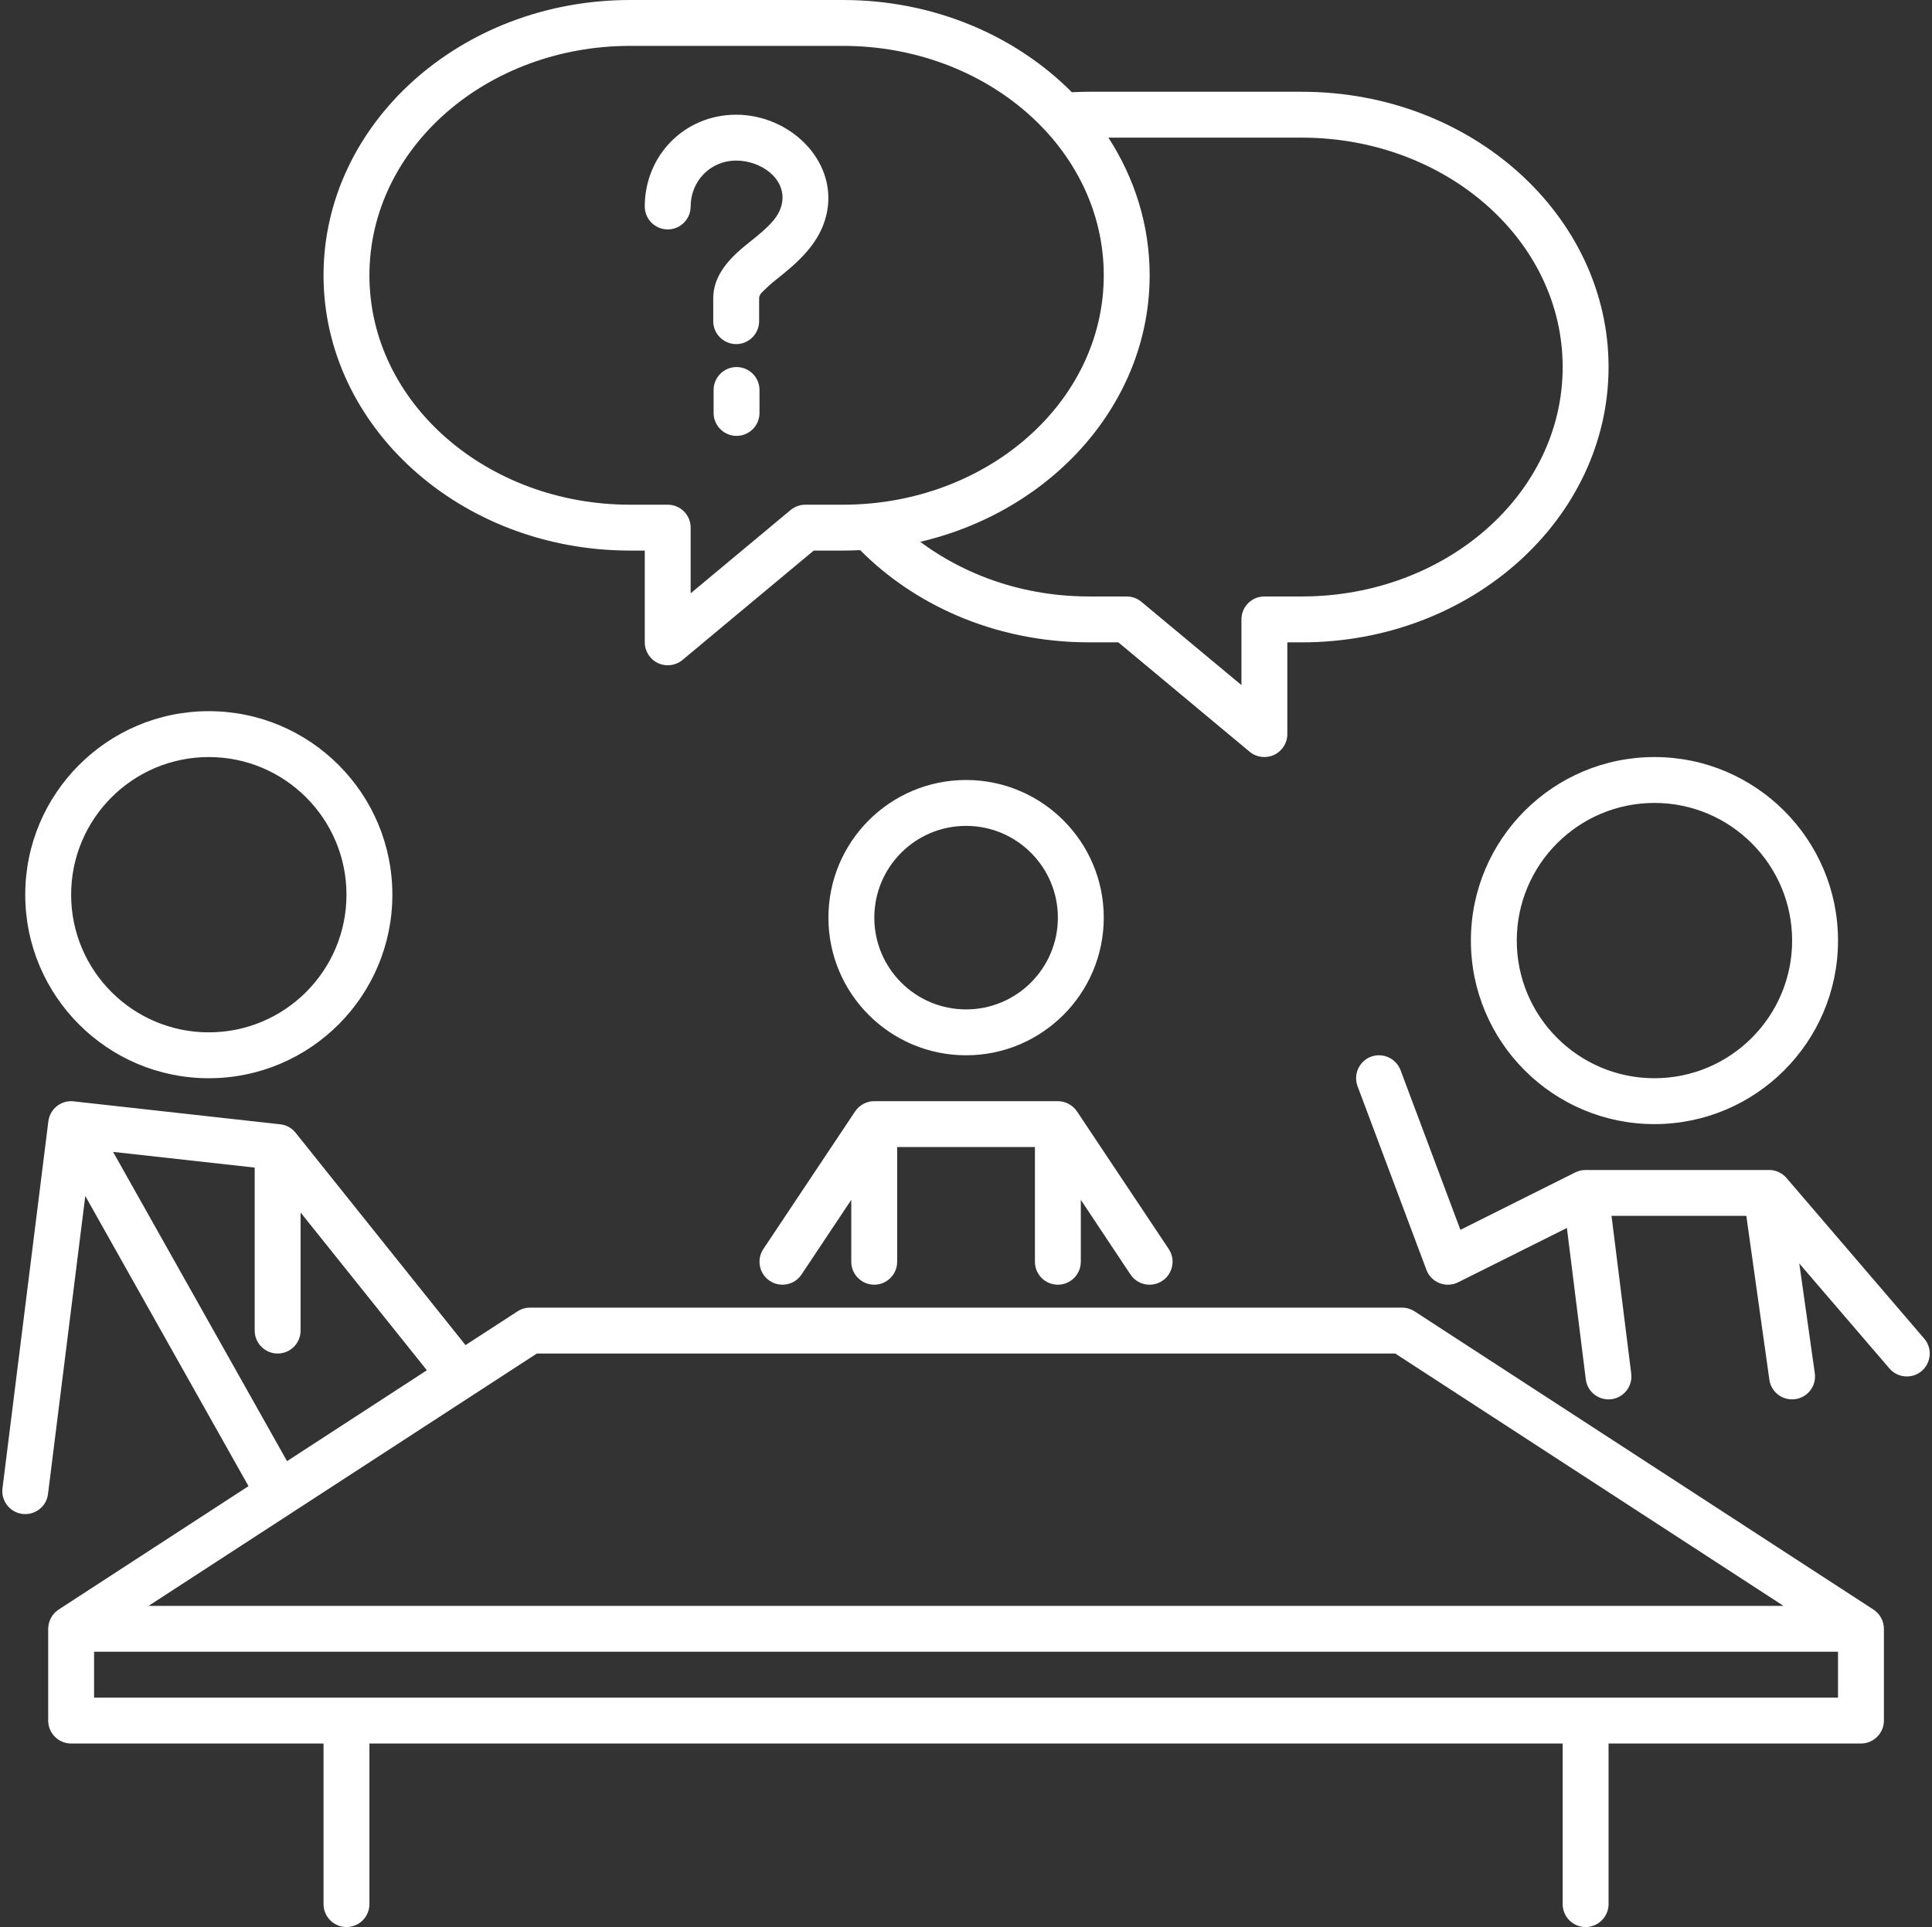 <?xml version="1.0" encoding="UTF-8" standalone="no"?><svg xmlns="http://www.w3.org/2000/svg" xmlns:xlink="http://www.w3.org/1999/xlink" fill="#ffffff" height="84" preserveAspectRatio="xMidYMid meet" version="1" viewBox="5.9 6.0 84.2 84.0" width="84.2" zoomAndPan="magnify"><rect x="5.9" y="6.0" width="84.2" height="84.0" fill="#333333" stroke="none"/><g id="change1_1"><path d="M 16.73 70.781 L 8.457 76.16 L 8.398 76.203 C 8.281 76.293 8.188 76.398 8.125 76.523 C 8.055 76.645 8.016 76.781 8.004 76.93 L 8 77 L 8 81 C 8 81.551 8.449 82 9 82 L 20 82 L 20 89 C 20 89.551 20.449 90 21 90 C 21.555 90 22 89.551 22 89 L 22 82 L 74.004 82 L 74.004 89 C 74.004 89.551 74.449 90 75.004 90 C 75.555 90 76.004 89.551 76.004 89 L 76.004 82 L 87.004 82 C 87.555 82 88.004 81.551 88.004 81 L 88.004 77 C 88.004 76.66 87.832 76.348 87.547 76.16 L 67.547 63.16 C 67.383 63.055 67.195 63 67.004 63 L 29 63 C 28.809 63 28.617 63.055 28.457 63.16 L 26.188 64.633 L 18.781 55.375 C 18.617 55.168 18.375 55.035 18.109 55.008 L 9.109 54.008 C 8.566 53.945 8.078 54.336 8.008 54.875 L 6.008 70.875 C 5.941 71.422 6.328 71.922 6.875 71.992 C 7.426 72.059 7.926 71.672 7.992 71.125 L 9.617 58.133 Z M 86.004 78 L 10 78 L 10 80 L 86.004 80 Z M 12.375 76 L 83.629 76 L 66.707 65 L 29.297 65 Z M 18.41 69.691 L 24.504 65.73 L 19 58.852 L 19 64 C 19 64.551 18.555 65 18 65 C 17.449 65 17 64.551 17 64 L 17 56.895 L 10.828 56.211 Z M 74.188 59.527 L 75.012 66.125 C 75.078 66.672 75.578 67.059 76.125 66.992 C 76.672 66.922 77.062 66.422 76.992 65.875 L 76.133 59 L 82.008 59 L 83.012 66.141 C 83.09 66.688 83.594 67.066 84.141 66.988 C 84.688 66.914 85.07 66.406 84.992 65.859 L 84.316 61.074 L 88.242 65.648 C 88.602 66.07 89.234 66.117 89.652 65.762 C 90.07 65.398 90.121 64.77 89.762 64.352 L 83.762 57.352 C 83.57 57.129 83.293 57 83.004 57 L 75.004 57 C 74.848 57 74.695 57.035 74.555 57.105 L 69.547 59.609 L 66.938 52.648 C 66.742 52.133 66.168 51.871 65.648 52.062 C 65.133 52.258 64.871 52.836 65.066 53.352 L 68.066 61.352 C 68.164 61.617 68.371 61.828 68.637 61.93 C 68.898 62.035 69.195 62.023 69.449 61.895 Z M 43 58.301 L 43 61 C 43 61.551 43.449 62 44 62 C 44.555 62 45 61.551 45 61 L 45 56 L 51.004 56 L 51.004 61 C 51.004 61.551 51.449 62 52.004 62 C 52.555 62 53.004 61.551 53.004 61 L 53.004 58.301 C 54.02 59.832 55.168 61.555 55.168 61.555 C 55.477 62.016 56.098 62.137 56.555 61.832 C 57.016 61.527 57.141 60.902 56.836 60.445 L 52.836 54.445 C 52.648 54.168 52.336 54 52.004 54 L 44 54 C 43.668 54 43.355 54.168 43.168 54.445 L 39.168 60.445 C 38.863 60.902 38.988 61.527 39.445 61.832 C 39.906 62.137 40.527 62.016 40.832 61.555 Z M 78.004 39 C 73.586 39 70.004 42.586 70.004 47 C 70.004 51.414 73.586 55 78.004 55 C 82.418 55 86.004 51.414 86.004 47 C 86.004 42.586 82.418 39 78.004 39 Z M 15 37 C 10.586 37 7 40.586 7 45 C 7 49.414 10.586 53 15 53 C 19.418 53 23 49.414 23 45 C 23 40.586 19.418 37 15 37 Z M 78.004 41 C 81.312 41 84.004 43.688 84.004 47 C 84.004 50.312 81.312 53 78.004 53 C 74.691 53 72.004 50.312 72.004 47 C 72.004 43.688 74.691 41 78.004 41 Z M 48.004 40 C 44.691 40 42.004 42.688 42.004 46 C 42.004 49.312 44.691 52 48.004 52 C 51.312 52 54.004 49.312 54.004 46 C 54.004 42.688 51.312 40 48.004 40 Z M 15 39 C 18.312 39 21 41.688 21 45 C 21 48.312 18.312 51 15 51 C 11.688 51 9 48.312 9 45 C 9 41.688 11.688 39 15 39 Z M 48.004 42 C 50.211 42 52.004 43.793 52.004 46 C 52.004 48.207 50.211 50 48.004 50 C 45.793 50 44.004 48.207 44.004 46 C 44.004 43.793 45.793 42 48.004 42 Z M 43.387 29.98 C 44.562 31.164 45.992 32.137 47.605 32.832 C 49.352 33.582 51.301 34 53.367 34 L 54.641 34 L 60.363 38.77 C 60.66 39.016 61.074 39.07 61.426 38.906 C 61.777 38.742 62.004 38.387 62.004 38 L 62.004 34 L 62.637 34 C 70.043 34 76.004 28.59 76.004 22 C 76.004 15.41 70.043 10 62.637 10 L 53.367 10 C 53.113 10 52.863 10.008 52.613 10.02 C 50.168 7.559 46.609 6 42.637 6 L 33.363 6 C 25.961 6 20 11.41 20 18 C 20 24.59 25.961 30 33.363 30 L 34 30 L 34 34 C 34 34.387 34.227 34.742 34.578 34.906 C 34.93 35.07 35.344 35.016 35.641 34.77 L 41.363 30 L 42.637 30 C 42.891 30 43.137 29.992 43.387 29.98 Z M 54.207 12 C 55.352 13.77 56.004 15.82 56.004 18 C 56.004 23.555 51.77 28.27 46.004 29.617 C 46.73 30.156 47.531 30.621 48.395 30.992 C 49.898 31.641 51.586 32 53.367 32 L 55.004 32 C 55.234 32 55.461 32.082 55.641 32.23 L 60.004 35.863 L 60.004 33 C 60.004 32.449 60.449 32 61.004 32 L 62.637 32 C 68.879 32 74.004 27.555 74.004 22 C 74.004 16.445 68.879 12 62.637 12 Z M 36 29 C 36 28.449 35.555 28 35 28 L 33.363 28 C 27.121 28 22 23.555 22 18 C 22 12.445 27.121 8 33.363 8 L 42.637 8 C 48.879 8 54.004 12.445 54.004 18 C 54.004 23.555 48.879 28 42.637 28 L 41 28 C 40.766 28 40.539 28.082 40.359 28.23 L 36 31.863 Z M 37 23 L 37 24 C 37 24.551 37.449 25 38 25 C 38.555 25 39 24.551 39 24 L 39 23 C 39 22.449 38.555 22 38 22 C 37.449 22 37 22.449 37 23 Z M 36 15 C 36 13.898 36.855 13 37.984 13 C 39.07 13 40.16 13.781 39.984 14.836 C 39.918 15.223 39.703 15.52 39.453 15.781 C 39.094 16.156 38.668 16.465 38.297 16.773 C 37.512 17.43 36.984 18.137 36.984 19 L 36.984 20 C 36.984 20.551 37.434 21 37.984 21 C 38.535 21 38.984 20.551 38.984 20 L 38.984 19 C 38.984 18.828 39.133 18.719 39.266 18.59 C 39.473 18.383 39.723 18.191 39.98 17.984 C 40.863 17.27 41.742 16.422 41.957 15.164 C 42.332 12.938 40.289 11 37.984 11 C 35.723 11 34 12.789 34 15 C 34 15.551 34.449 16 35 16 C 35.555 16 36 15.551 36 15" fill-rule="evenodd"/></g></svg>